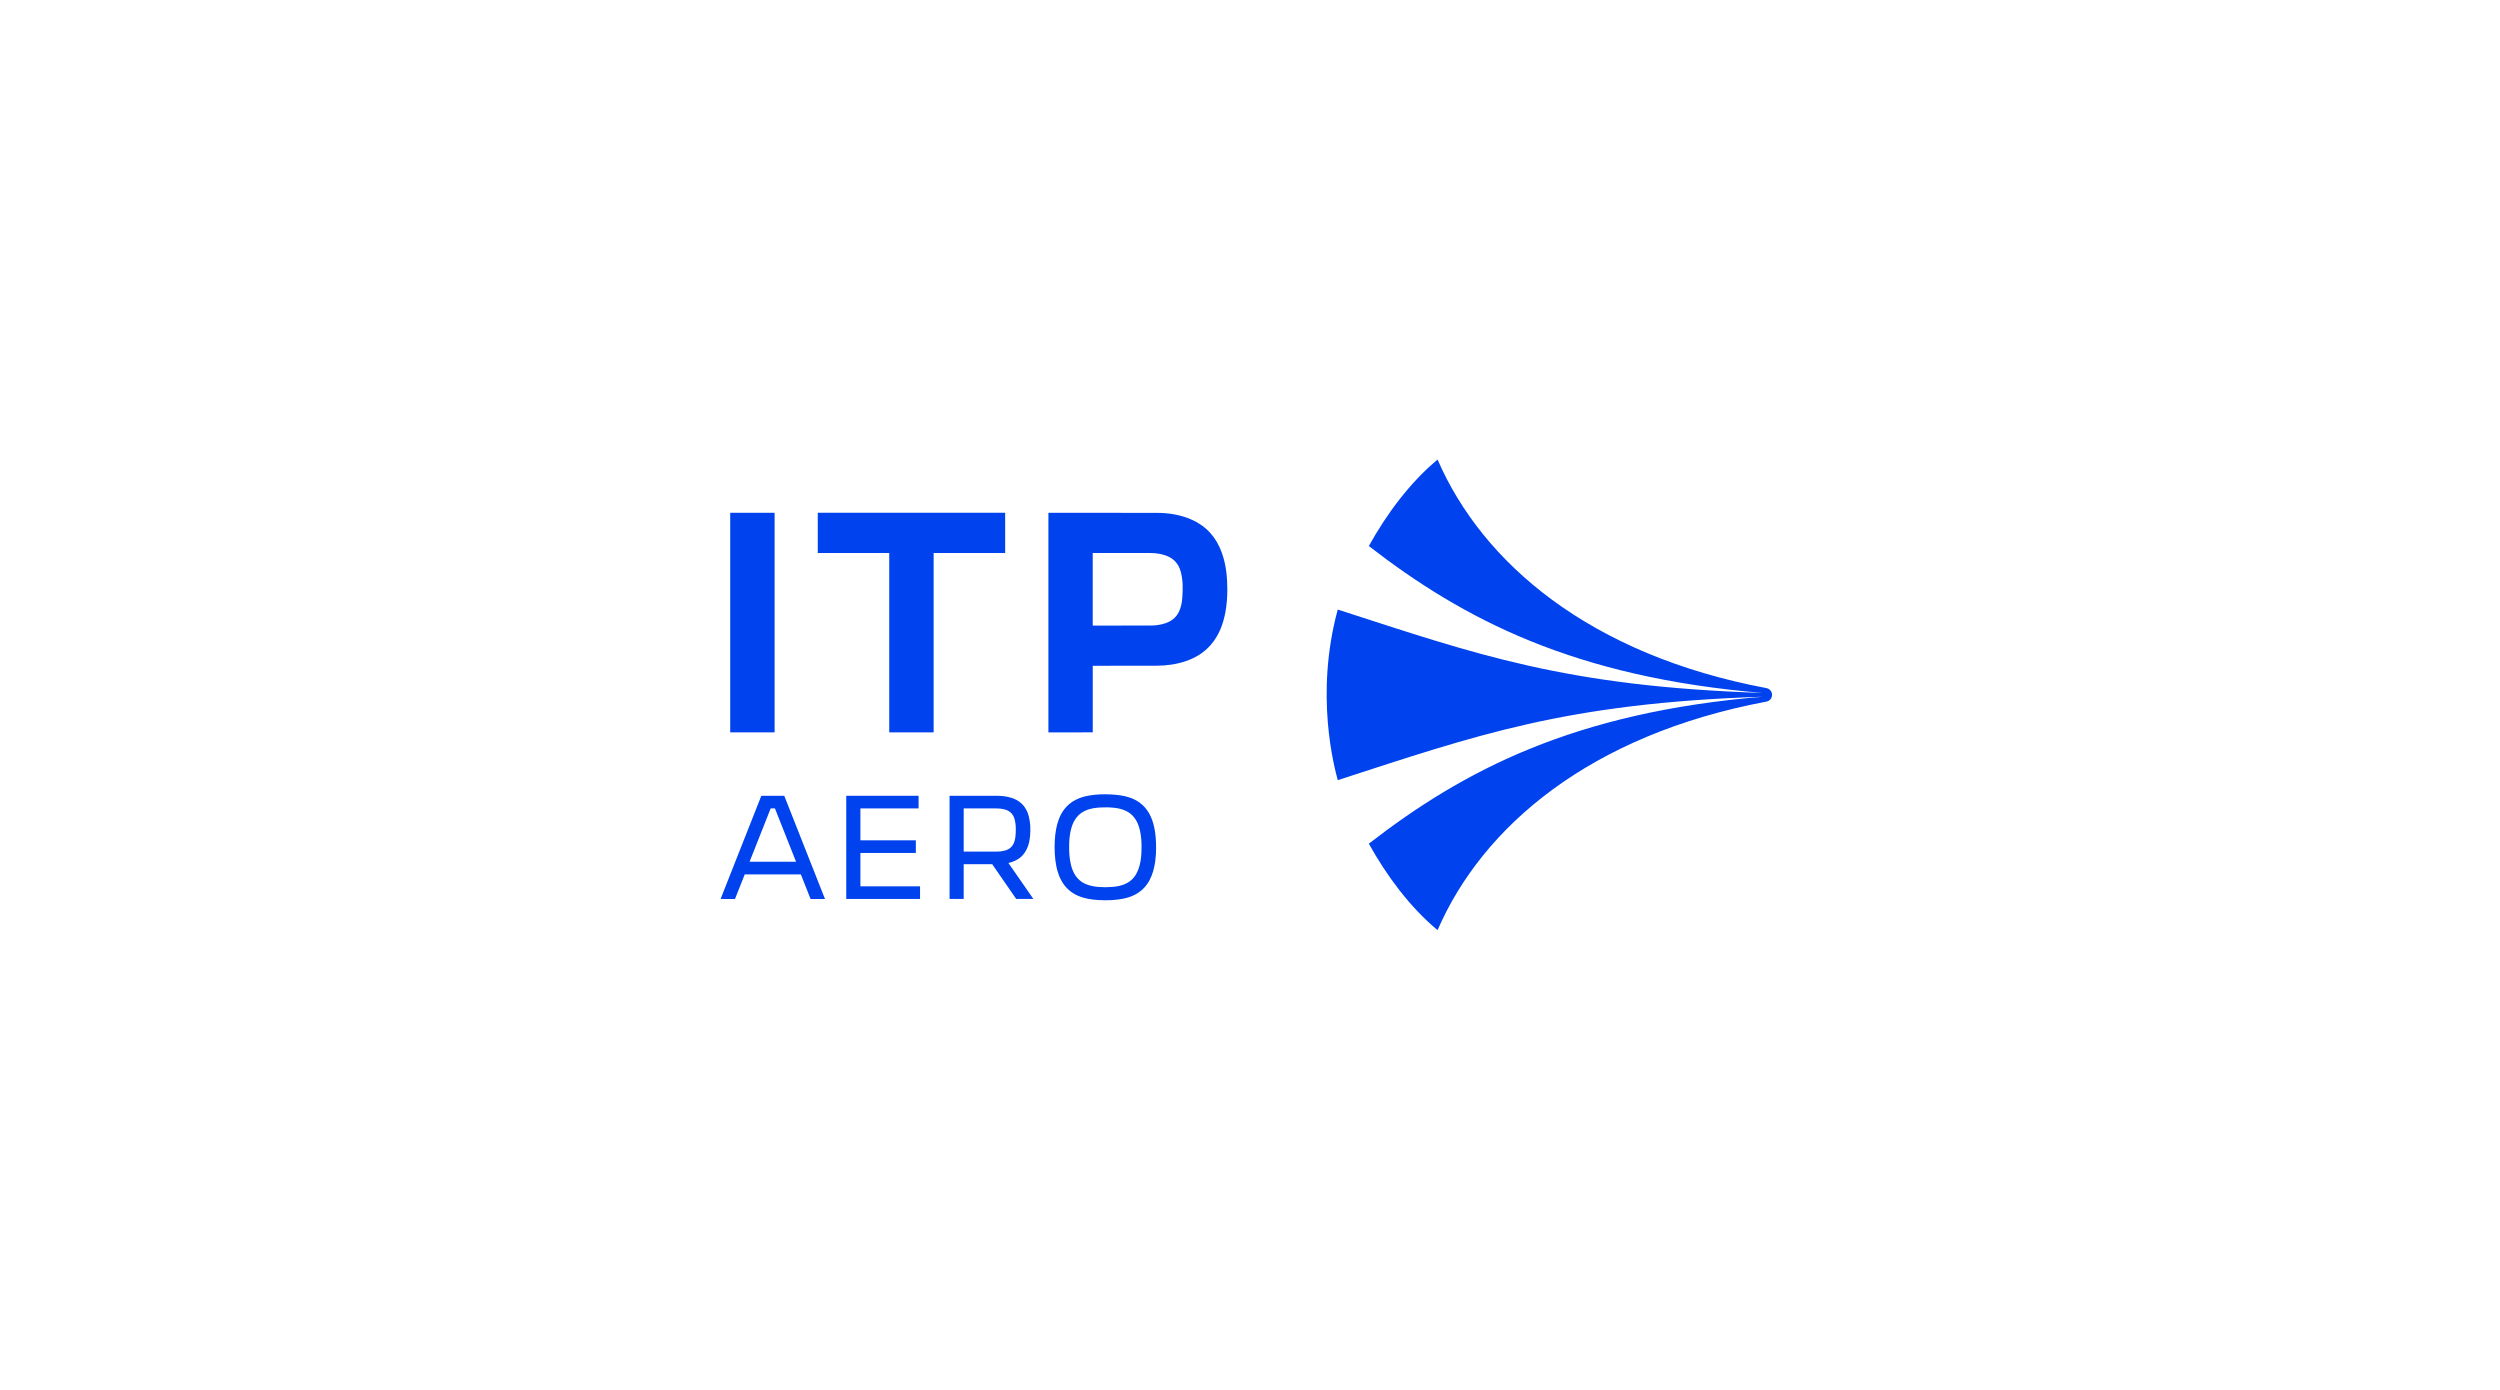 <svg width="340" height="189" viewBox="0 0 340 189" fill="none" xmlns="http://www.w3.org/2000/svg">
<g id="1 Tecnologico">
<rect id="fondo blanco premio" width="340" height="189" fill="white"/>
<g id="2025 itp aero" clip-path="url(#clip0_9_3829)">
<path id="Vector" d="M240.246 93.585C216.247 89.074 201.611 76.593 195.509 62.5C191.742 65.634 188.561 69.93 186.161 74.261C199.043 84.24 214.118 92.11 239.718 94.24C212.863 93.357 200.763 88.987 181.935 82.899C178.778 94.498 181.481 104.393 181.935 106.099C200.778 100.006 212.832 95.634 239.718 94.755C214.083 96.878 199.052 104.753 186.161 114.74C188.561 119.071 191.742 123.366 195.509 126.501C201.611 112.408 216.248 99.927 240.246 95.416C240.682 95.334 241 94.951 241 94.502C241 94.052 240.682 93.669 240.246 93.587V93.585Z" fill="#0042ED"/>
<path id="Vector_2" d="M148.615 90.549V99.601L142.583 99.605V69.738L157.369 69.749C158.987 69.756 160.571 70.012 162.069 70.676C164.081 71.567 165.42 73.092 166.166 75.168C166.745 76.779 166.914 78.455 166.916 80.158C166.916 81.18 166.845 82.195 166.663 83.2C166.363 84.857 165.792 86.396 164.68 87.685C163.753 88.76 162.591 89.468 161.265 89.916C159.994 90.346 158.679 90.53 157.346 90.538L148.614 90.547L148.615 90.549ZM148.611 85.082L156.474 85.072C157.158 85.07 157.837 84.985 158.491 84.763C159.319 84.481 159.97 83.986 160.351 83.166C160.619 82.588 160.741 81.976 160.788 81.345C160.879 80.136 160.901 78.929 160.579 77.748C160.321 76.802 159.773 76.091 158.871 75.684C158.09 75.332 157.263 75.213 156.421 75.209H148.611V85.08V85.082Z" fill="#0042ED"/>
<path id="Vector_3" d="M136.702 69.734H111.216V75.21H120.938V99.602H126.974V75.21H136.702V69.734Z" fill="#0042ED"/>
<path id="Vector_4" d="M105.346 69.738H99.31V99.601H105.346V69.738Z" fill="#0042ED"/>
<path id="Vector_5" d="M157.229 115.371C157.234 115.868 157.198 116.525 157.104 117.18C156.978 118.064 156.757 118.92 156.334 119.713C155.867 120.586 155.198 121.248 154.321 121.693C153.854 121.929 153.363 122.092 152.853 122.201C151.74 122.439 150.613 122.468 149.482 122.414C148.956 122.389 148.434 122.332 147.918 122.227C147.006 122.04 146.155 121.709 145.431 121.098C144.874 120.63 144.461 120.049 144.16 119.384C143.93 118.874 143.769 118.343 143.66 117.794C143.434 116.665 143.395 115.525 143.448 114.378C143.474 113.822 143.531 113.27 143.637 112.724C143.825 111.765 144.139 110.857 144.736 110.071C145.148 109.527 145.658 109.105 146.259 108.793C146.84 108.492 147.458 108.308 148.1 108.197C149.106 108.022 150.12 107.99 151.136 108.048C151.569 108.073 152.004 108.11 152.433 108.176C153.347 108.317 154.214 108.599 154.978 109.149C155.556 109.565 156.005 110.098 156.342 110.729C156.634 111.276 156.828 111.858 156.962 112.463C157.165 113.368 157.228 114.286 157.228 115.374L157.229 115.371ZM150.337 120.662C150.958 120.651 151.584 120.625 152.2 120.486C152.624 120.39 153.028 120.247 153.403 120.021C154.082 119.612 154.521 119.007 154.801 118.273C155.085 117.529 155.195 116.749 155.234 115.958C155.269 115.258 155.262 114.558 155.184 113.859C155.112 113.229 154.989 112.611 154.742 112.024C154.425 111.273 153.929 110.686 153.199 110.317C152.662 110.045 152.086 109.916 151.493 109.855C150.868 109.791 150.241 109.782 149.614 109.82C149.037 109.854 148.47 109.93 147.922 110.12C147.312 110.332 146.793 110.676 146.392 111.195C146.04 111.65 145.822 112.169 145.676 112.72C145.499 113.391 145.425 114.078 145.409 114.771C145.392 115.508 145.407 116.242 145.522 116.973C145.596 117.438 145.702 117.893 145.876 118.331C146.09 118.869 146.393 119.342 146.833 119.719C147.388 120.193 148.046 120.422 148.748 120.544C149.27 120.634 149.798 120.654 150.335 120.662H150.337Z" fill="#0042ED"/>
<path id="Vector_6" d="M137.145 117.37L140.539 122.258H138.205L134.941 117.534H131.062V122.257H129.141V108.226L135.557 108.228C136.18 108.228 136.798 108.292 137.402 108.462C138.229 108.693 138.926 109.12 139.411 109.859C139.662 110.241 139.829 110.662 139.937 111.106C140.14 111.951 140.163 112.808 140.093 113.67C140.055 114.13 139.973 114.583 139.825 115.021C139.602 115.675 139.249 116.239 138.701 116.664C138.317 116.962 137.883 117.161 137.419 117.293C137.335 117.317 137.25 117.339 137.145 117.367V117.37ZM131.061 115.821L135.61 115.816C135.973 115.816 136.331 115.771 136.683 115.673C137.327 115.491 137.761 115.087 137.963 114.435C138.079 114.066 138.124 113.686 138.139 113.301C138.165 112.661 138.158 112.023 137.983 111.401C137.8 110.749 137.389 110.318 136.747 110.116C136.299 109.975 135.836 109.947 135.372 109.946H131.062V115.821H131.061Z" fill="#0042ED"/>
<path id="Vector_7" d="M112.198 122.26H110.239L108.917 118.919H101.284L99.96 122.261L98 122.259L103.54 108.227H106.659L112.198 122.261V122.26ZM108.264 117.199L105.391 109.943H104.812L101.94 117.199H108.264Z" fill="#0042ED"/>
<path id="Vector_8" d="M117.015 120.54V116.002H124.553V114.284H117.015V109.945H124.926V108.227H115.091V122.258H125.126V120.54H117.015Z" fill="#0042ED"/>
</g>
</g>
<defs>
<clipPath id="clip0_9_3829">
<rect width="143" height="64" fill="white" transform="translate(98 62.5)"/>
</clipPath>
</defs>
</svg>
